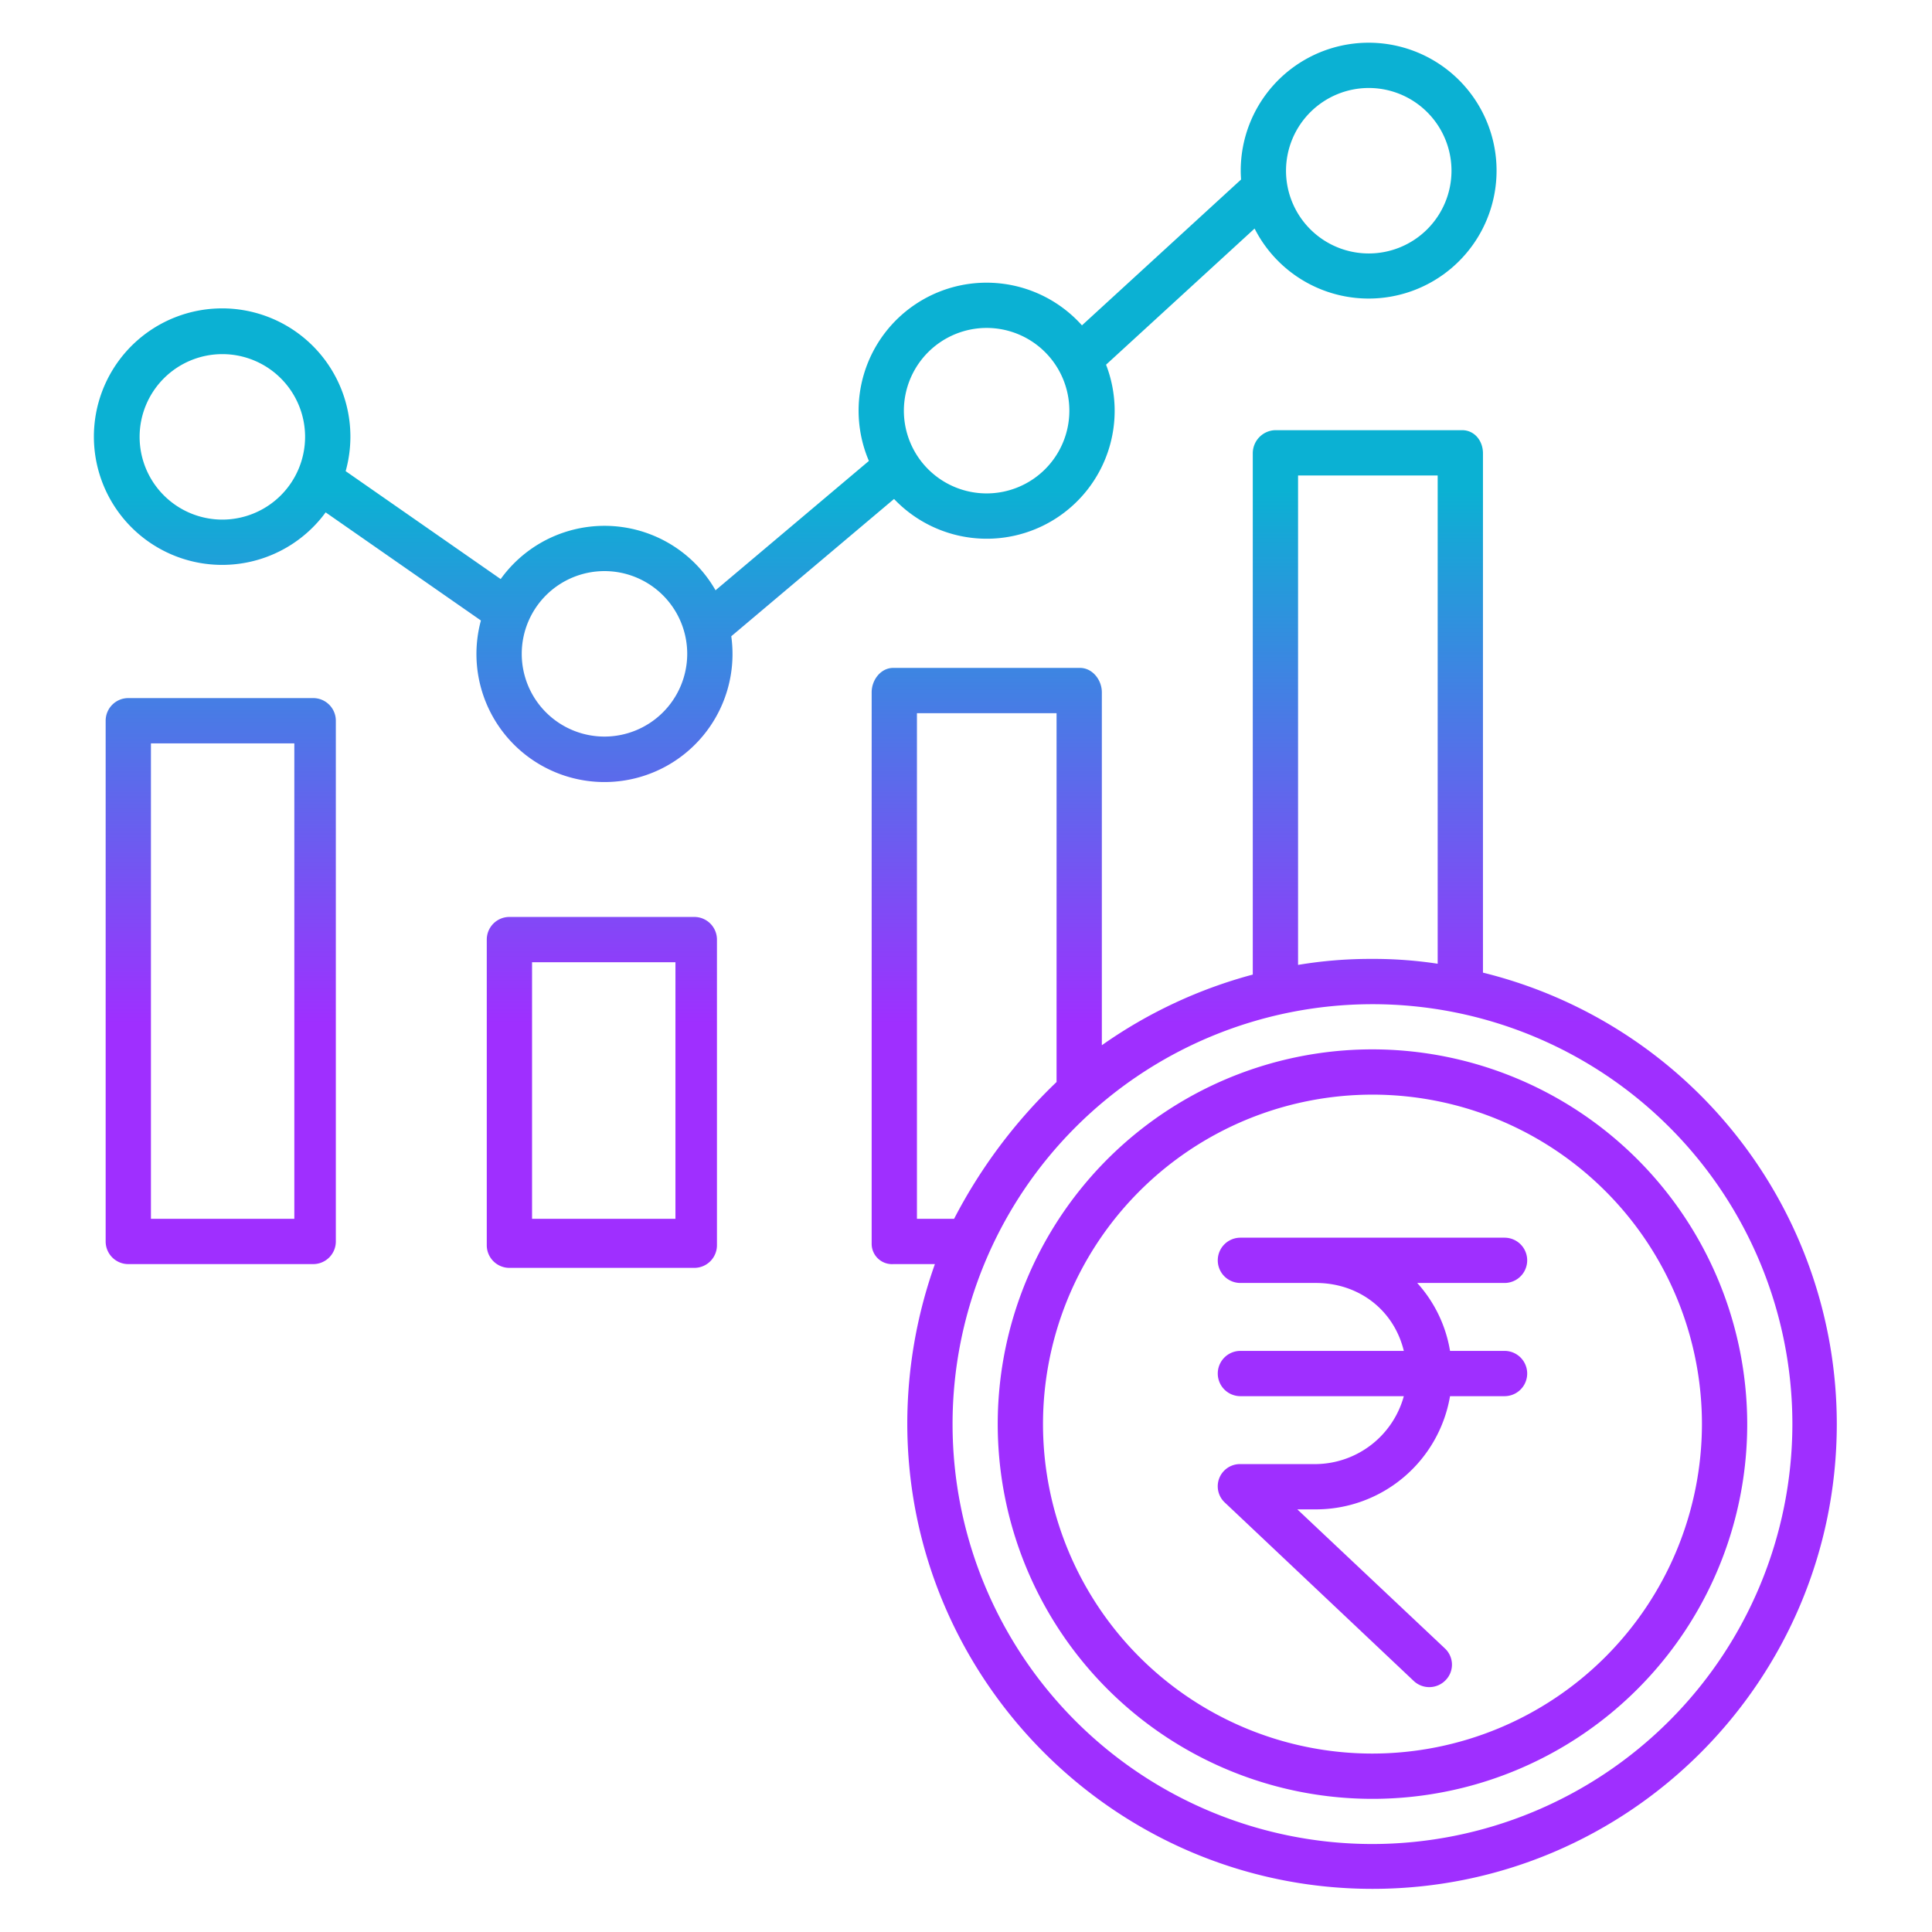 <?xml version="1.0"?>
<svg xmlns="http://www.w3.org/2000/svg" xmlns:xlink="http://www.w3.org/1999/xlink" id="Layer_1" data-name="Layer 1" viewBox="0 0 512 512" width="512" height="512">
  <defs>
    <linearGradient id="linear-gradient" x1="159.5" y1="501" x2="159.5" y2="7.757" gradientUnits="userSpaceOnUse">
      <stop offset="0.322" stop-color="#9f2fff"/>
      <stop offset="0.466" stop-color="#9f2fff"/>
      <stop offset="0.752" stop-color="#0bb1d3"/>
      <stop offset="0.898" stop-color="#0bb1d3"/>
    </linearGradient>
    <linearGradient id="linear-gradient-2" x1="58.5" y1="501" x2="58.5" y2="7.757" xlink:href="#linear-gradient"/>
    <linearGradient id="linear-gradient-3" x1="210.829" y1="501" x2="210.829" y2="7.757" xlink:href="#linear-gradient"/>
    <linearGradient id="linear-gradient-4" x1="363.72" y1="501" x2="363.72" y2="7.757" xlink:href="#linear-gradient"/>
    <linearGradient id="linear-gradient-5" x1="358.885" y1="501" x2="358.885" y2="7.757" xlink:href="#linear-gradient"/>
    <linearGradient id="linear-gradient-6" x1="363.721" y1="501" x2="363.721" y2="7.757" xlink:href="#linear-gradient"/>
  </defs>
  <title>Financial report</title>
  <path d="M190,249a6,6,0,0,0-6-6H135a6,6,0,0,0-6,6v81a6,6,0,0,0,6,6h49a6,6,0,0,0,6-6Zm-11,74H141V255h38Z" style="fill:url(#linear-gradient)"/>
  <path d="M89,191a6,6,0,0,0-6-6H34a6,6,0,0,0-6,6V329a6,6,0,0,0,6,6H83a6,6,0,0,0,6-6ZM78,323H40V197H78Z" style="fill:url(#linear-gradient-2)"/>
  <path d="M236.932,132.23a33.9,33.9,0,0,0,56.184-35.585l39.363-36.077a33.9,33.9,0,1,0-3.673-15.325c0,.785.036,1.561.089,2.333L286.729,86.222a33.912,33.912,0,0,0-56.463,35.932L189.624,156.43a33.886,33.886,0,0,0-56.941-2.97l-41.078-28.6A33.988,33.988,0,1,0,86.3,135.784l41.147,28.652a33.93,33.93,0,1,0,66.348,4.177Zm125.8-108.913a21.926,21.926,0,1,1-21.925,21.926A21.951,21.951,0,0,1,362.731,23.317ZM261.463,86.906a21.926,21.926,0,1,1-21.926,21.926A21.951,21.951,0,0,1,261.463,86.906ZM58.926,137.7a21.926,21.926,0,1,1,21.926-21.925A21.951,21.951,0,0,1,58.926,137.7ZM160.194,195.2a21.926,21.926,0,1,1,21.926-21.926A21.95,21.95,0,0,1,160.194,195.2Z" style="fill:url(#linear-gradient-3)"/>
  <path d="M363.721,278.092a99.311,99.311,0,1,0,99.31,99.311A99.424,99.424,0,0,0,363.721,278.092Zm0,186.622a87.311,87.311,0,1,1,87.31-87.311A87.41,87.41,0,0,1,363.721,464.714Z" style="fill:url(#linear-gradient-4)"/>
  <path d="M393,257.758V120.142c0-3.314-2.227-6.142-5.54-6.142H338a6.125,6.125,0,0,0-6,6.142V258.273A125.589,125.589,0,0,0,292,277V183.479c0-3.314-2.494-6.479-5.808-6.479H236.734c-3.313,0-5.734,3.165-5.734,6.479v146A5.39,5.39,0,0,0,236.734,335h11.025a126.406,126.406,0,0,0-7.319,42.166c0,67.977,55.3,123.4,123.281,123.4S486.77,445.321,486.77,377.344A123.254,123.254,0,0,0,393,257.758ZM344,126h37V255.4a112.844,112.844,0,0,0-17.511-1.281A116.346,116.346,0,0,0,344,255.708ZM243,189h37v97.742A137.848,137.848,0,0,0,252.842,323H243ZM363.721,488.683A111.28,111.28,0,1,1,475,377.4,111.406,111.406,0,0,1,363.721,488.683Z" style="fill:url(#linear-gradient-5)"/>
  <path d="M398.721,340a6,6,0,0,0,0-12h-70a6,6,0,0,0,0,12h20.03c11.181,0,20.6,7,23.275,18H328.721a6,6,0,0,0,0,12h43.305a24.457,24.457,0,0,1-23.275,18h-20.03a5.884,5.884,0,0,0-4.121,10.2l50.063,47.281a6.013,6.013,0,0,0,8.483-.26,5.876,5.876,0,0,0-.241-8.377L343.806,400h4.945a36.076,36.076,0,0,0,35.524-30h14.446a6,6,0,0,0,0-12H384.275a35.4,35.4,0,0,0-8.7-18Z" style="fill:url(#linear-gradient-6)"/>
</svg>

